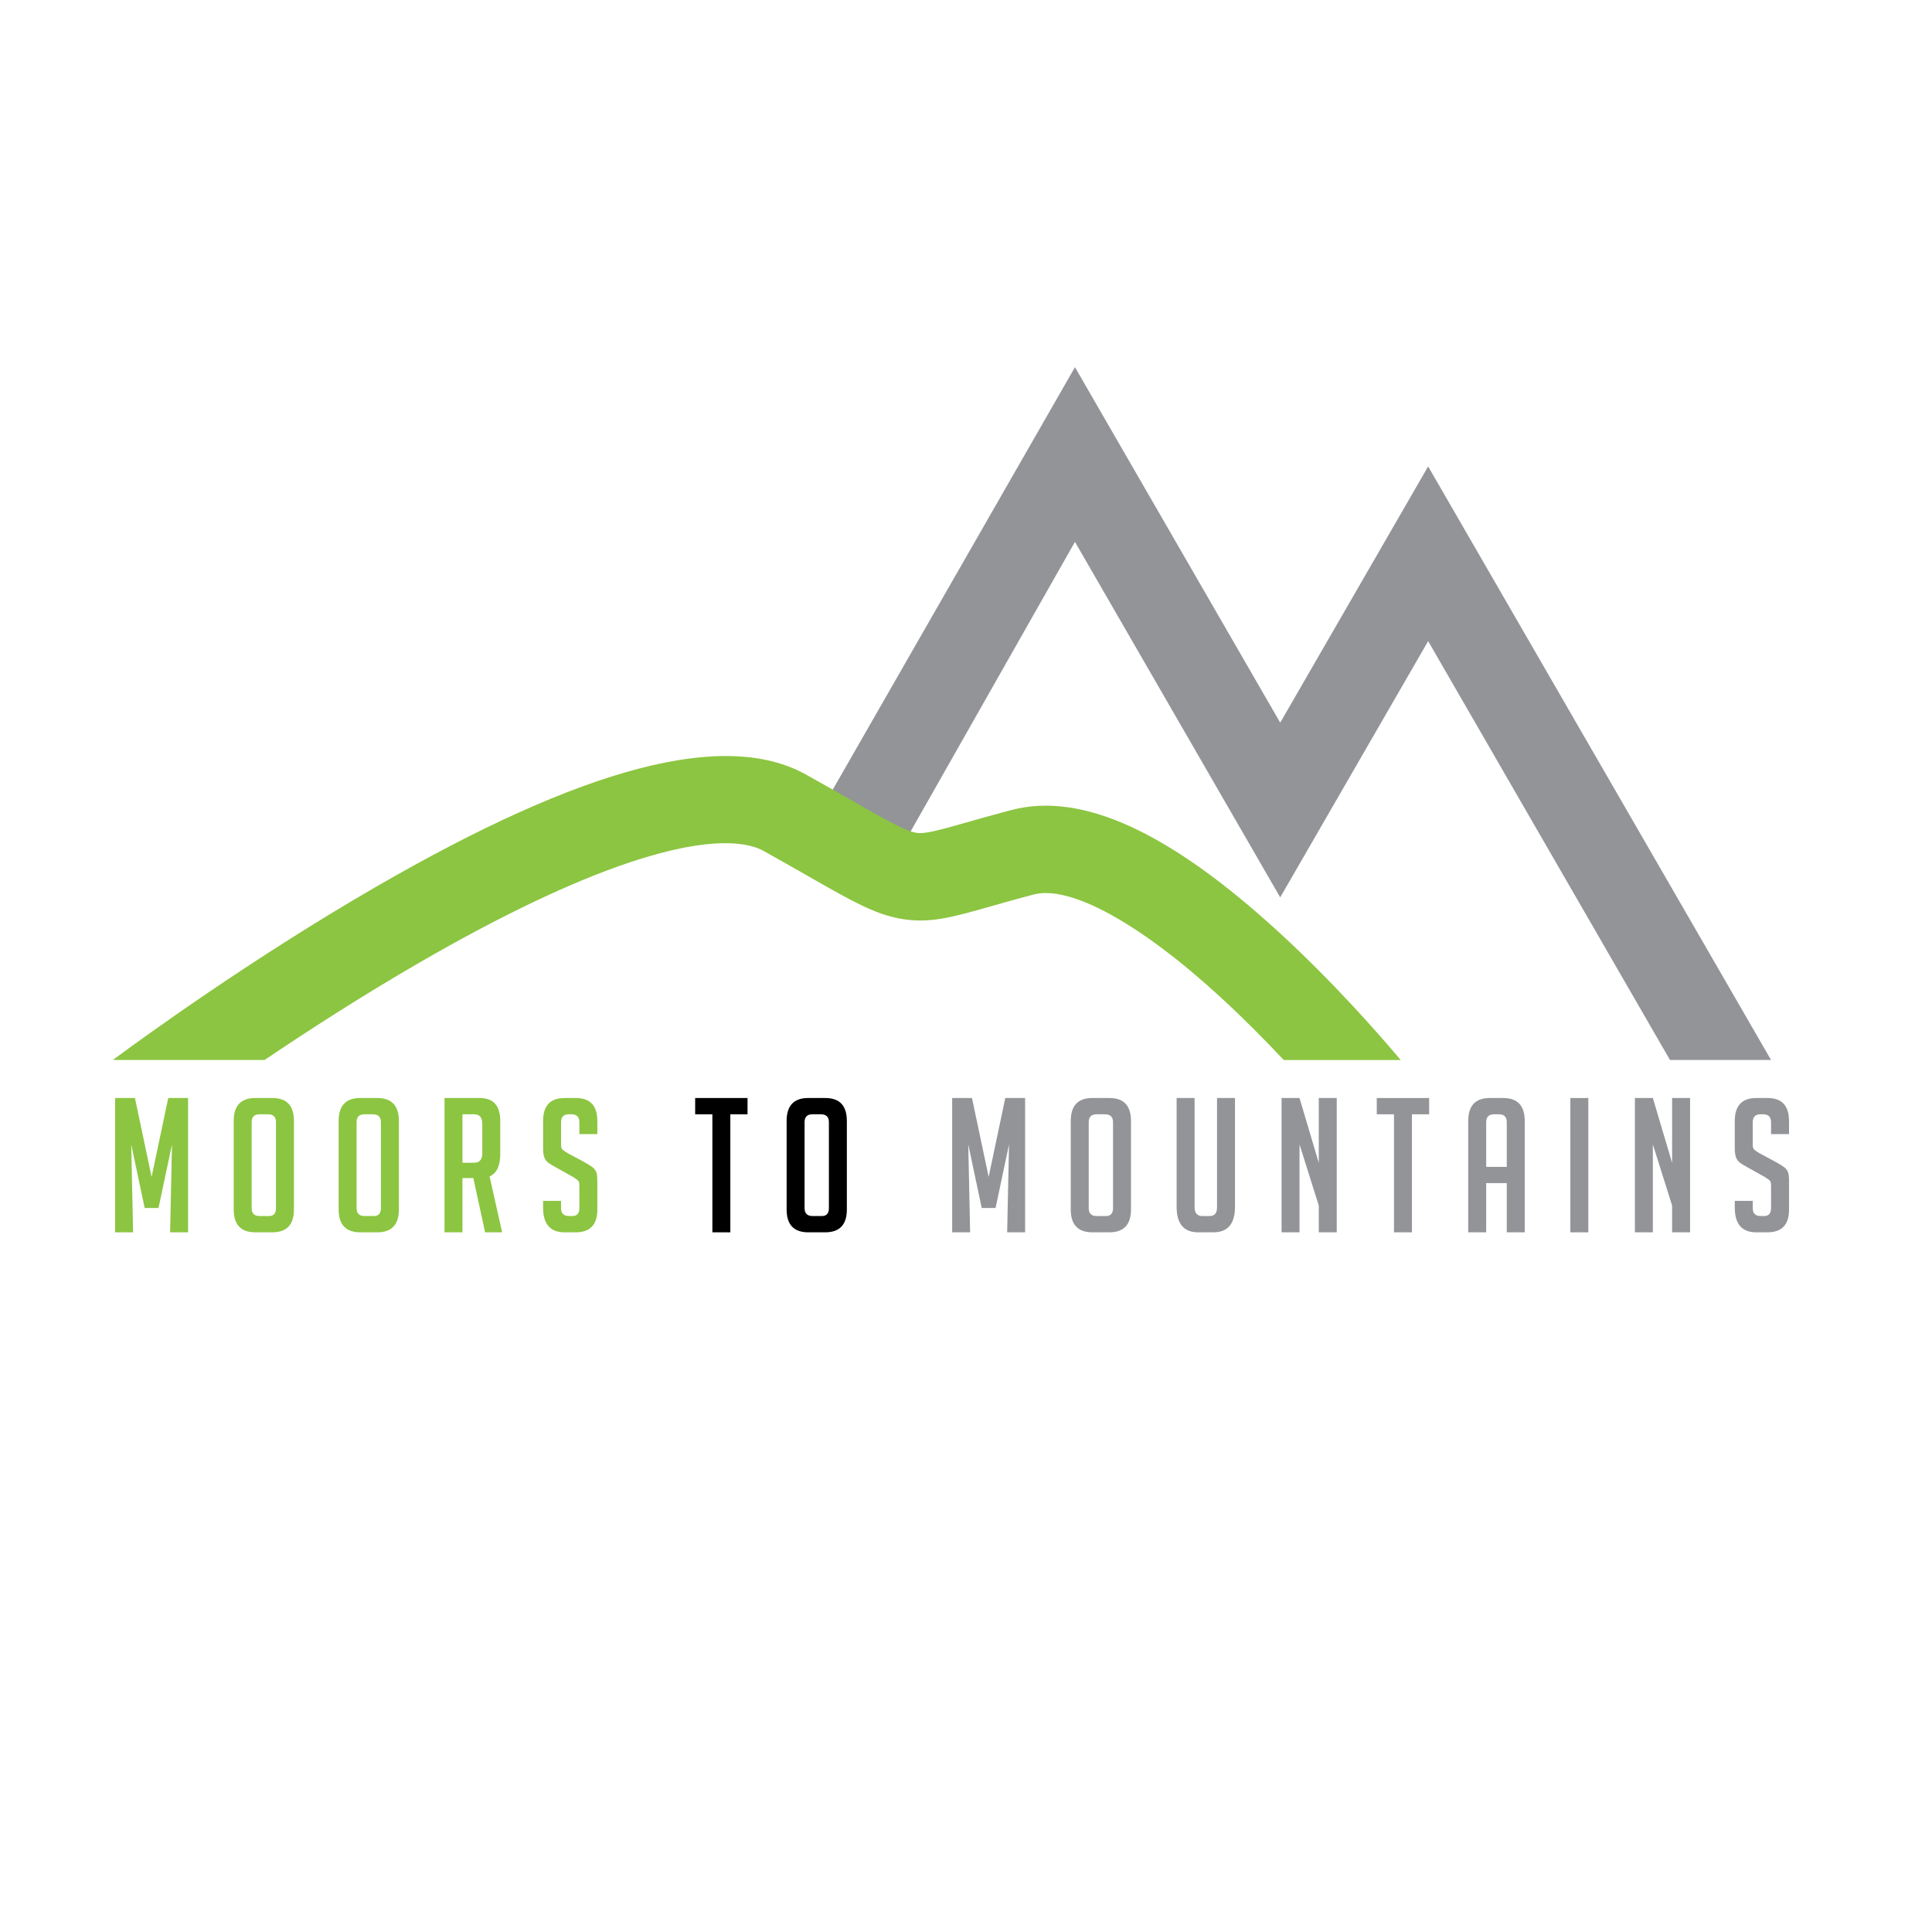 <?xml version="1.0" encoding="UTF-8"?>
<svg data-bbox="116.779 380.093 1735.215 895.602" viewBox="0 0 2000 2000" height="2000" width="2000" xmlns="http://www.w3.org/2000/svg" data-type="color">
    <g>
        <path d="m156.933 1218.378 17.233-81.714h20.526v139.03h-18.589l1.937-91.009-13.942 65.836h-14.329l-13.942-65.836 1.937 91.009h-18.589v-139.03H139.7l17.233 81.714z" fill="#8CC541" data-color="1"/>
        <path d="M264.399 1275.694c-14.977 0-22.461-7.872-22.461-23.624v-91.59c0-15.878 7.421-23.816 22.268-23.816h17.814c14.843 0 22.268 7.938 22.268 23.816v91.59c0 15.752-7.488 23.624-22.462 23.624h-17.427zm4.454-16.846h9.488c4.905 0 7.358-2.711 7.358-8.133v-89.072c0-5.422-2.778-8.133-8.327-8.133h-8.713c-5.422 0-8.133 2.711-8.133 8.133v89.072c.001 5.422 2.775 8.133 8.327 8.133z" fill="#8CC541" data-color="1"/>
        <path d="M373.028 1275.694c-14.977 0-22.461-7.872-22.461-23.624v-91.59c0-15.878 7.421-23.816 22.268-23.816h17.814c14.843 0 22.268 7.938 22.268 23.816v91.59c0 15.752-7.488 23.624-22.462 23.624h-17.427zm4.453-16.846h9.488c4.904 0 7.358-2.711 7.358-8.133v-89.072c0-5.422-2.778-8.133-8.327-8.133h-8.713c-5.422 0-8.133 2.711-8.133 8.133v89.072c.001 5.422 2.776 8.133 8.327 8.133z" fill="#8CC541" data-color="1"/>
        <path d="M460.163 1136.664h36.403c14.199 0 21.3 7.938 21.3 23.816v34.274c0 12.135-3.679 19.817-11.037 23.042l12.974 57.897h-17.621l-12.199-56.154h-11.231v56.154h-18.589v-139.029zm18.589 66.998h12.199c5.549 0 8.326-3.355 8.326-10.069v-30.014c0-6.711-2.777-10.069-8.326-10.069h-12.199v50.152z" fill="#8CC541" data-color="1"/>
        <path d="M599.773 1174.035v-12.199c0-5.549-2.711-8.326-8.133-8.326h-2.905c-5.294 0-7.939 2.777-7.939 8.326v23.043c0 2.584.515 4.327 1.549 5.229 1.032.904 2.711 2.066 5.035 3.485l17.621 9.488c3.873 2.196 6.614 3.905 8.229 5.131 1.613 1.229 2.872 2.711 3.776 4.454.902 1.742 1.355 5.067 1.355 9.972v29.627c0 15.621-7.488 23.43-22.462 23.43h-11.424c-14.847 0-22.268-8.52-22.268-25.56v-6.972h18.589v7.552c0 5.422 2.774 8.133 8.327 8.133h3.292c4.905 0 7.358-2.711 7.358-8.133v-23.623c0-2.581-.518-4.323-1.549-5.229-1.035-.901-2.711-2.063-5.034-3.485l-17.621-9.875c-3.873-2.063-6.681-3.807-8.423-5.229-1.743-1.419-3.001-3.259-3.776-5.519-.774-2.257-1.162-5.195-1.162-8.811v-28.465c0-15.878 7.421-23.816 22.268-23.816h11.618c14.843 0 22.268 7.938 22.268 23.816v13.555h-18.589z" fill="#8CC541" data-color="1"/>
        <path d="M756.032 1153.51v122.185h-18.589V1153.51h-17.814v-16.846h54.218v16.846h-17.815z" fill="#000000" data-color="2"/>
        <path d="M836.776 1275.694c-14.977 0-22.461-7.872-22.461-23.624v-91.59c0-15.878 7.421-23.816 22.268-23.816h17.814c14.843 0 22.268 7.938 22.268 23.816v91.59c0 15.752-7.488 23.624-22.462 23.624h-17.427zm4.453-16.846h9.488c4.904 0 7.358-2.711 7.358-8.133v-89.072c0-5.422-2.778-8.133-8.327-8.133h-8.713c-5.422 0-8.133 2.711-8.133 8.133v89.072c.001 5.422 2.776 8.133 8.327 8.133z" fill="#000000" data-color="2"/>
        <path d="m1023.438 1218.378 17.233-81.714h20.525v139.03h-18.589l1.937-91.009-13.942 65.836h-14.328l-13.942-65.836 1.937 91.009H985.68v-139.03h20.525l17.233 81.714z" fill="#929497" data-color="3"/>
        <path d="M1130.904 1275.694c-14.977 0-22.462-7.872-22.462-23.624v-91.59c0-15.878 7.422-23.816 22.269-23.816h17.814c14.844 0 22.269 7.938 22.269 23.816v91.59c0 15.752-7.488 23.624-22.462 23.624h-17.428zm4.454-16.846h9.488c4.904 0 7.357-2.711 7.357-8.133v-89.072c0-5.422-2.777-8.133-8.326-8.133h-8.714c-5.421 0-8.132 2.711-8.132 8.133v89.072c.001 5.422 2.776 8.133 8.327 8.133z" fill="#929497" data-color="3"/>
        <path d="M1278.454 1136.664v112.695c0 17.558-7.488 26.335-22.462 26.335h-15.685c-14.846 0-22.268-8.841-22.268-26.528v-112.502h18.589v113.083c0 6.069 2.711 9.101 8.133 9.101h7.552c5.034 0 7.552-3.031 7.552-9.101v-113.083h18.589z" fill="#929497" data-color="3"/>
        <path d="M1365.201 1203.855v-67.191h18.589v139.03h-18.589v-27.69l-19.944-63.318v91.009h-18.589v-139.03h18.589l19.944 67.19z" fill="#929497" data-color="3"/>
        <path d="M1461.632 1153.51v122.185h-18.589V1153.51h-17.814v-16.846h54.218v16.846h-17.815z" fill="#929497" data-color="3"/>
        <path d="M1538.504 1275.694h-18.59V1160.48c0-15.878 7.422-23.816 22.269-23.816h13.941c14.844 0 22.269 7.938 22.269 23.816v115.214h-18.589v-50.927h-21.3v50.927zm21.3-67.772v-46.279c0-5.422-2.711-8.133-8.133-8.133h-5.035c-5.421 0-8.132 2.711-8.132 8.133v46.279h21.3z" fill="#929497" data-color="3"/>
        <path d="M1625.638 1275.694v-139.03h18.589v139.03h-18.589z" fill="#929497" data-color="3"/>
        <path d="M1730.974 1203.855v-67.191h18.589v139.03h-18.589v-27.69l-19.944-63.318v91.009h-18.589v-139.03h18.589l19.944 67.19z" fill="#929497" data-color="3"/>
        <path d="M1833.406 1174.035v-12.199c0-5.549-2.711-8.326-8.133-8.326h-2.904c-5.295 0-7.939 2.777-7.939 8.326v23.043c0 2.584.515 4.327 1.549 5.229 1.032.904 2.711 2.066 5.035 3.485l17.621 9.488c3.872 2.196 6.613 3.905 8.229 5.131 1.612 1.229 2.871 2.711 3.775 4.454.901 1.742 1.355 5.067 1.355 9.972v29.627c0 15.621-7.488 23.43-22.462 23.43h-11.424c-14.847 0-22.269-8.52-22.269-25.56v-6.972h18.589v7.552c0 5.422 2.774 8.133 8.326 8.133h3.292c4.904 0 7.358-2.711 7.358-8.133v-23.623c0-2.581-.518-4.323-1.549-5.229-1.035-.901-2.711-2.063-5.035-3.485l-17.621-9.875c-3.872-2.063-6.68-3.807-8.423-5.229-1.742-1.419-3.001-3.259-3.775-5.519-.775-2.257-1.162-5.195-1.162-8.811v-28.465c0-15.878 7.422-23.816 22.269-23.816h11.618c14.843 0 22.268 7.938 22.268 23.816v13.555h-18.588z" fill="#929497" data-color="3"/>
        <path fill="#929497" d="m1478.408 482.852-153.144 265.244-212.471-368.003-284.771 496.67 88.409 30.161 196.362-345.986 212.471 368.017 153.144-265.254 250.352 433.604h104.629l-354.981-614.453z" data-color="3"/>
        <path d="M273.877 1097.305c45.801-30.908 101.558-66.836 160.156-100.742 84.229-48.721 157.49-83.643 217.778-103.818 86.997-29.106 124.224-19.927 138.677-11.865 17.51 9.775 32.344 18.252 45.439 25.737 46.26 26.411 69.468 39.678 96.514 44.482 29.6 5.254 53.447-1.538 92.979-12.798 12.666-3.618 27.031-7.715 44.551-12.31 37.783-9.932 109.922 29.639 192.998 105.806 24.16 22.168 46.67 44.951 65.957 65.508h121.055c-22.383-26.621-69.014-79.883-125.107-131.411-114.102-104.839-204.99-146.494-277.852-127.358-18.447 4.834-33.936 9.248-46.377 12.803-30.039 8.555-43.687 12.266-52.397 10.728-11.611-2.061-32.632-14.072-67.461-33.965-13.276-7.588-28.325-16.187-46.235-26.177-83.857-46.812-229.922-8.613-446.499 116.787-125.288 72.534-234.951 151.729-271.274 178.594h157.098z" fill="#8CC541" data-color="1"/>
    </g>
</svg>
